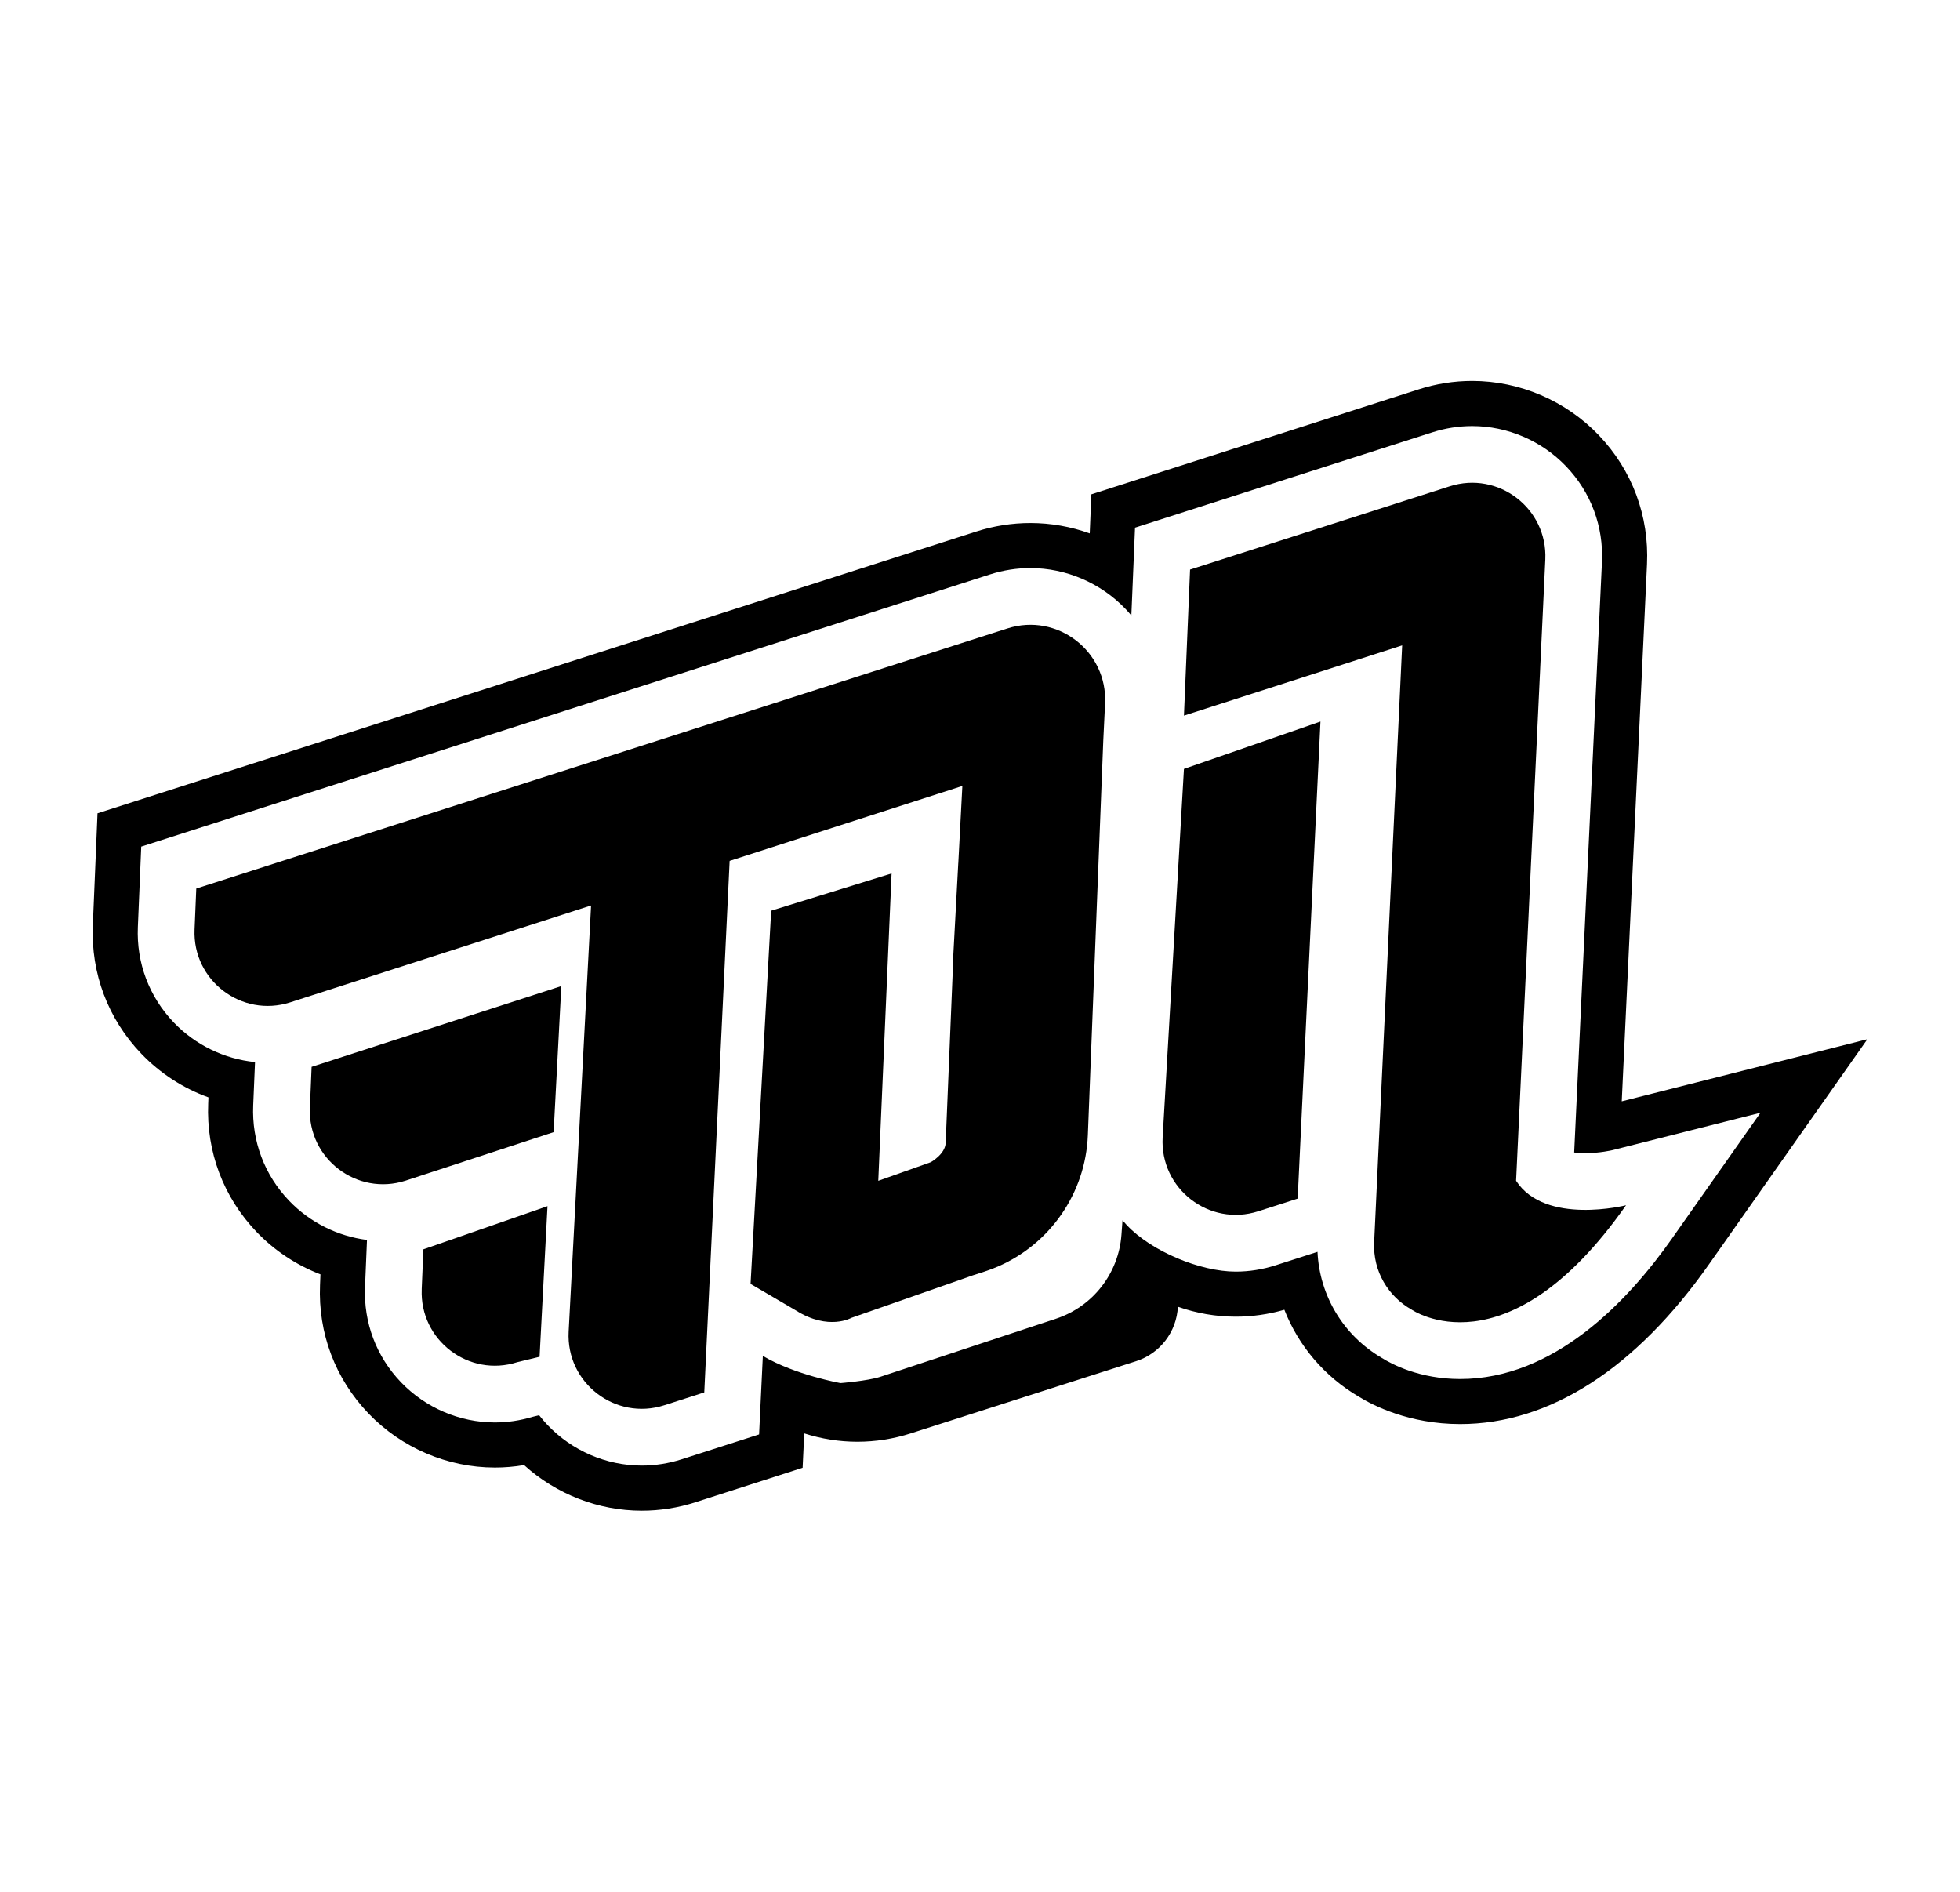 <?xml version="1.0" encoding="UTF-8"?>
<svg id="Layer_1" data-name="Layer 1" xmlns="http://www.w3.org/2000/svg" viewBox="0 0 720 694.81">
  <path d="M595.74,404.52l9.28-197.23c.83-17.74-5.44-34.57-17.67-47.39-12.12-12.7-29.08-19.98-46.53-19.98-6.67,0-13.29,1.04-19.69,3.1l-120.22,38.55-.6,14.35c-6.95-2.5-14.32-3.81-21.79-3.81-6.73,0-13.41,1.05-19.88,3.12L35.82,298.73l-1.72,41.12c-.74,17.68,5.58,34.44,17.8,47.18,6.93,7.22,15.39,12.69,24.67,16.04l-.09,2.26c-.74,17.68,5.58,34.44,17.8,47.19,6.59,6.87,14.63,12.17,23.44,15.56l-.16,3.91c-.74,17.68,5.58,34.44,17.8,47.18,12.1,12.62,29.02,19.87,46.42,19.87,3.6,0,7.19-.3,10.74-.91,11.8,10.7,27.29,16.76,43.22,16.76,6.68,0,13.32-1.04,19.74-3.11l39.36-12.66.6-12.63c6.27,2.01,12.84,3.07,19.5,3.07s13.28-1.04,19.67-3.09l82.73-26.5c8.79-2.81,14.9-10.79,15.35-20,6.78,2.39,13.96,3.65,21.24,3.65,6.03,0,12.04-.85,17.88-2.54,5.17,13.19,14.65,24.46,27.28,31.89,5.1,3.16,18.46,10.1,37.28,10.1,32.87,0,64.53-20.37,91.55-58.87l58.05-82.49-90.22,22.81ZM614.38,454.67c-16.6,23.65-43.6,51.85-78.01,51.85-14.85,0-25.07-5.43-28.72-7.72-14.15-8.25-22.92-22.86-23.67-38.99l-15.38,4.94c-4.78,1.54-9.72,2.32-14.67,2.32h0c-13.05,0-30.91-7.45-39.94-17.01-.57-.6-1.11-1.21-1.64-1.83l-.39,5.32c-1.03,14.18-10.51,26.35-24.01,30.81l-64.6,21.36c-4.76,1.53-14.62,2.3-14.62,2.3h0s-16.65-3.02-28.38-9.91c-.04-.04-.08-.08-.12-.12l-1.38,28.88-28.44,9.14c-4.78,1.53-9.72,2.31-14.67,2.31-13,0-25.63-5.45-34.65-14.95-1.08-1.14-2.09-2.32-3.04-3.54l-2.43.59c-4.52,1.37-9.17,2.06-13.85,2.06h0c-12.91,0-25.47-5.38-34.47-14.77-9.07-9.46-13.76-21.9-13.21-35.03l.72-17.24c-10.78-1.37-20.97-6.43-28.59-14.38-9.07-9.46-13.76-21.9-13.21-35.03l.67-15.92c-11.24-1.12-21.92-6.28-29.83-14.53-9.07-9.46-13.76-21.9-13.21-35.03l1.24-29.58,311.81-99.98c4.83-1.55,9.81-2.33,14.82-2.33,13.12,0,25.88,5.49,35,15.06.73.76,1.42,1.55,2.09,2.36l1.35-32.26,109.22-35.02c4.77-1.53,9.69-2.3,14.64-2.3,12.95,0,25.55,5.41,34.55,14.85,9.08,9.51,13.74,22.01,13.11,35.18l-10.2,216.79c1.11.15,2.46.25,4.07.25,5.33,0,9.92-1.09,9.96-1.1l54.41-13.75-32.35,45.97Z"/>
  <path d="M427.1,417.72c-1.09,18.88,17.11,32.98,35.12,27.19l14.48-4.65,8.37-175.23-50.15,17.39-7.82,135.31Z"/>
  <path d="M556.93,433.71l10.73-228.18c.88-18.76-17.23-32.64-35.12-26.9l-95.37,30.58-2.25,53.64,80.16-25.8-10.29,219.21c-.51,10.81,5.29,19.98,13.7,24.73h0s34.82,24.44,78.83-38.29c0,0-29.69,7.5-40.38-8.98Z"/>
  <path d="M113.84,406.9c-.79,18.72,17.32,32.5,35.15,26.76l54.38-17.81,2.83-53.66-91.73,29.67-.63,15.04Z"/>
  <path d="M154.92,473.56c-.79,18.72,17.32,32.5,35.15,26.76l8.14-1.97,2.91-55.32-45.59,15.85-.62,14.68Z"/>
  <path d="M370.06,230.83l-297.96,95.54-.63,15.04c-.79,18.72,17.32,32.5,35.15,26.76l110.51-35.58-8.24,156.52c-.99,18.83,17.18,32.82,35.13,27.05l14.69-4.72,9.32-195.23,85.49-27.52-1.49,28.33h-.01s-1.91,35.34-1.91,35.34l.06-.02-2.78,67.45c-.17,4.15-5.46,7.09-5.46,7.09l-19.3,6.84,4.89-112.89-44.23,13.68-7.57,137.08,16.74,9.8c11.93,7.48,20.3,2.67,20.3,2.67l44.62-15.62,4.11-1.32c1.6-.51,3.16-1.12,4.69-1.76l.18-.06h0c19.33-8.29,32.42-27,33.26-48.32l5.67-144.95.66-13.68c.93-19.18-17.59-33.39-35.88-27.52Z"/>
</svg>